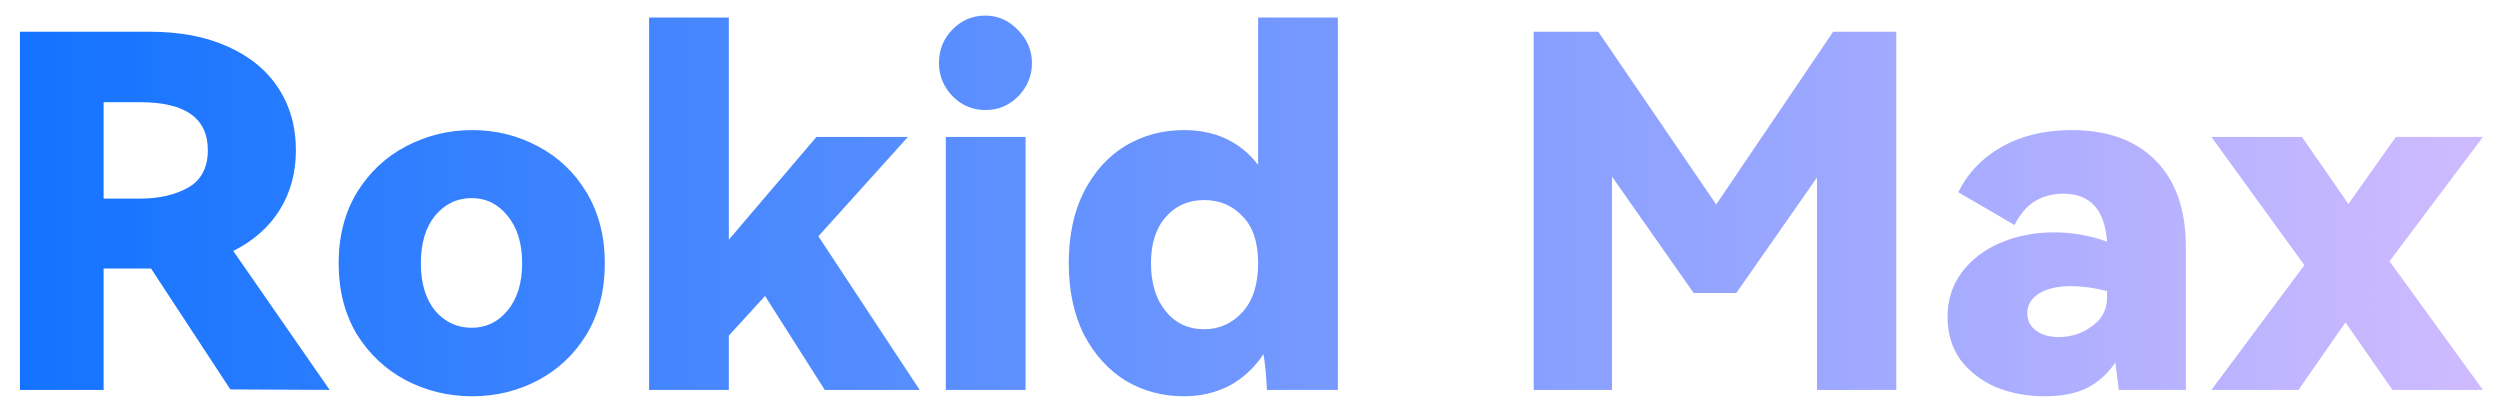 <?xml version="1.0" encoding="UTF-8"?> <svg xmlns="http://www.w3.org/2000/svg" width="327" height="54" viewBox="0 0 327 54" fill="none"> <g filter="url(#filter0_d_501_55)"> <path d="M43.12 49L30.128 48.936L19.76 33.128H19.44H13.552V49H2.608V2.152H19.632C23.515 2.152 26.885 2.792 29.744 4.072C32.645 5.352 34.864 7.165 36.4 9.512C37.936 11.859 38.704 14.568 38.704 17.64C38.704 20.584 38 23.187 36.592 25.448C35.184 27.709 33.157 29.501 30.512 30.824L43.12 49ZM13.552 11.368V23.976H18.352C20.784 23.976 22.853 23.507 24.56 22.568C26.309 21.587 27.184 19.944 27.184 17.64C27.184 13.459 24.24 11.368 18.352 11.368H13.552ZM44.295 32.424C44.295 28.925 45.084 25.853 46.663 23.208C48.284 20.563 50.439 18.536 53.127 17.128C55.815 15.72 58.695 15.016 61.767 15.016C64.839 15.016 67.698 15.72 70.343 17.128C73.031 18.536 75.164 20.563 76.743 23.208C78.322 25.853 79.111 28.925 79.111 32.424C79.111 35.965 78.322 39.059 76.743 41.704C75.164 44.307 73.052 46.312 70.407 47.72C67.762 49.128 64.882 49.832 61.767 49.832C58.652 49.832 55.751 49.128 53.063 47.72C50.418 46.312 48.284 44.307 46.663 41.704C45.084 39.059 44.295 35.965 44.295 32.424ZM55.047 32.424C55.047 35.027 55.666 37.096 56.903 38.632C58.183 40.125 59.783 40.872 61.703 40.872C63.58 40.872 65.138 40.125 66.375 38.632C67.655 37.096 68.295 35.027 68.295 32.424C68.295 29.821 67.655 27.752 66.375 26.216C65.138 24.68 63.58 23.912 61.703 23.912C59.783 23.912 58.183 24.68 56.903 26.216C55.666 27.752 55.047 29.821 55.047 32.424ZM107.045 28.904L120.293 49H107.877L100.069 36.712L95.333 41.896V49H84.901V0.296H95.333V29.352L106.789 15.912H118.757L107.045 28.904ZM128.898 12.392C127.234 12.392 125.804 11.795 124.61 10.6C123.415 9.363 122.818 7.912 122.818 6.248C122.818 4.541 123.394 3.091 124.546 1.896C125.74 0.659 127.191 0.04 128.898 0.04C130.519 0.04 131.927 0.659 133.122 1.896C134.359 3.133 134.978 4.584 134.978 6.248C134.978 7.912 134.38 9.363 133.186 10.6C131.991 11.795 130.562 12.392 128.898 12.392ZM134.146 49H123.714V15.912H134.146V49ZM164.563 0.296H174.995V49H165.715C165.63 47.165 165.48 45.608 165.267 44.328C164.03 46.163 162.515 47.549 160.723 48.488C158.974 49.384 157.011 49.832 154.835 49.832C152.062 49.832 149.523 49.149 147.219 47.784C144.958 46.376 143.144 44.371 141.779 41.768C140.456 39.123 139.795 36.008 139.795 32.424C139.795 28.797 140.456 25.683 141.779 23.08C143.144 20.435 144.958 18.429 147.219 17.064C149.523 15.699 152.062 15.016 154.835 15.016C158.974 15.016 162.216 16.531 164.563 19.56V0.296ZM157.523 41.064C159.486 41.064 161.15 40.317 162.515 38.824C163.88 37.331 164.563 35.197 164.563 32.424C164.563 29.693 163.88 27.645 162.515 26.28C161.192 24.872 159.528 24.168 157.523 24.168C155.432 24.168 153.747 24.915 152.467 26.408C151.187 27.859 150.547 29.864 150.547 32.424C150.547 35.027 151.187 37.117 152.467 38.696C153.747 40.275 155.432 41.064 157.523 41.064ZM239.776 2.152H248.032V49H237.664V21.224L227.104 36.328H221.536L210.848 21.096V49H200.608V2.152H209.056L224.48 24.744L239.776 2.152ZM270.931 15.016C275.709 15.016 279.4 16.36 282.003 19.048C284.605 21.693 285.907 25.448 285.907 30.312V49H277.139C276.925 47.208 276.776 46.013 276.691 45.416C275.667 46.909 274.429 48.019 272.979 48.744C271.528 49.469 269.693 49.832 267.475 49.832C265.128 49.832 262.973 49.427 261.01 48.616C259.091 47.763 257.555 46.568 256.403 45.032C255.293 43.453 254.739 41.597 254.739 39.464C254.739 37.245 255.357 35.304 256.595 33.64C257.875 31.933 259.581 30.632 261.715 29.736C263.848 28.84 266.173 28.392 268.691 28.392C271.037 28.392 273.341 28.797 275.603 29.608C275.304 25.427 273.405 23.336 269.907 23.336C266.963 23.336 264.829 24.701 263.507 27.432L256.147 23.144C257.384 20.627 259.283 18.643 261.843 17.192C264.445 15.741 267.475 15.016 270.931 15.016ZM275.603 36.072C273.939 35.645 272.36 35.432 270.867 35.432C269.117 35.432 267.731 35.752 266.707 36.392C265.683 37.032 265.171 37.885 265.171 38.952C265.171 39.933 265.555 40.701 266.323 41.256C267.091 41.811 268.072 42.088 269.267 42.088C270.888 42.088 272.339 41.619 273.619 40.68C274.941 39.741 275.603 38.483 275.603 36.904V36.072ZM307.172 24.68L313.38 15.912H324.772L312.548 32.168L324.772 49H312.932L306.788 40.168L300.644 49H289.252L301.412 32.68L289.252 15.912H301.092L307.172 24.68Z" fill="url(#paint0_linear_501_55)"></path> </g> <defs> <filter id="filter0_d_501_55" x="0.608" y="0.04" width="326.163" height="53.792" filterUnits="userSpaceOnUse" color-interpolation-filters="sRGB"> <feFlood flood-opacity="0" result="BackgroundImageFix"></feFlood> <feColorMatrix in="SourceAlpha" type="matrix" values="0 0 0 0 0 0 0 0 0 0 0 0 0 0 0 0 0 0 127 0" result="hardAlpha"></feColorMatrix> <feOffset dy="2"></feOffset> <feGaussianBlur stdDeviation="1"></feGaussianBlur> <feComposite in2="hardAlpha" operator="out"></feComposite> <feColorMatrix type="matrix" values="0 0 0 0 0 0 0 0 0 0 0 0 0 0 0 0 0 0 0.25 0"></feColorMatrix> <feBlend mode="normal" in2="BackgroundImageFix" result="effect1_dropShadow_501_55"></feBlend> <feBlend mode="normal" in="SourceGraphic" in2="effect1_dropShadow_501_55" result="shape"></feBlend> </filter> <linearGradient id="paint0_linear_501_55" x1="-2" y1="27" x2="325" y2="27" gradientUnits="userSpaceOnUse"> <stop stop-color="#1072FF"></stop> <stop offset="1" stop-color="#CFBBFF"></stop> </linearGradient> </defs> </svg> 
